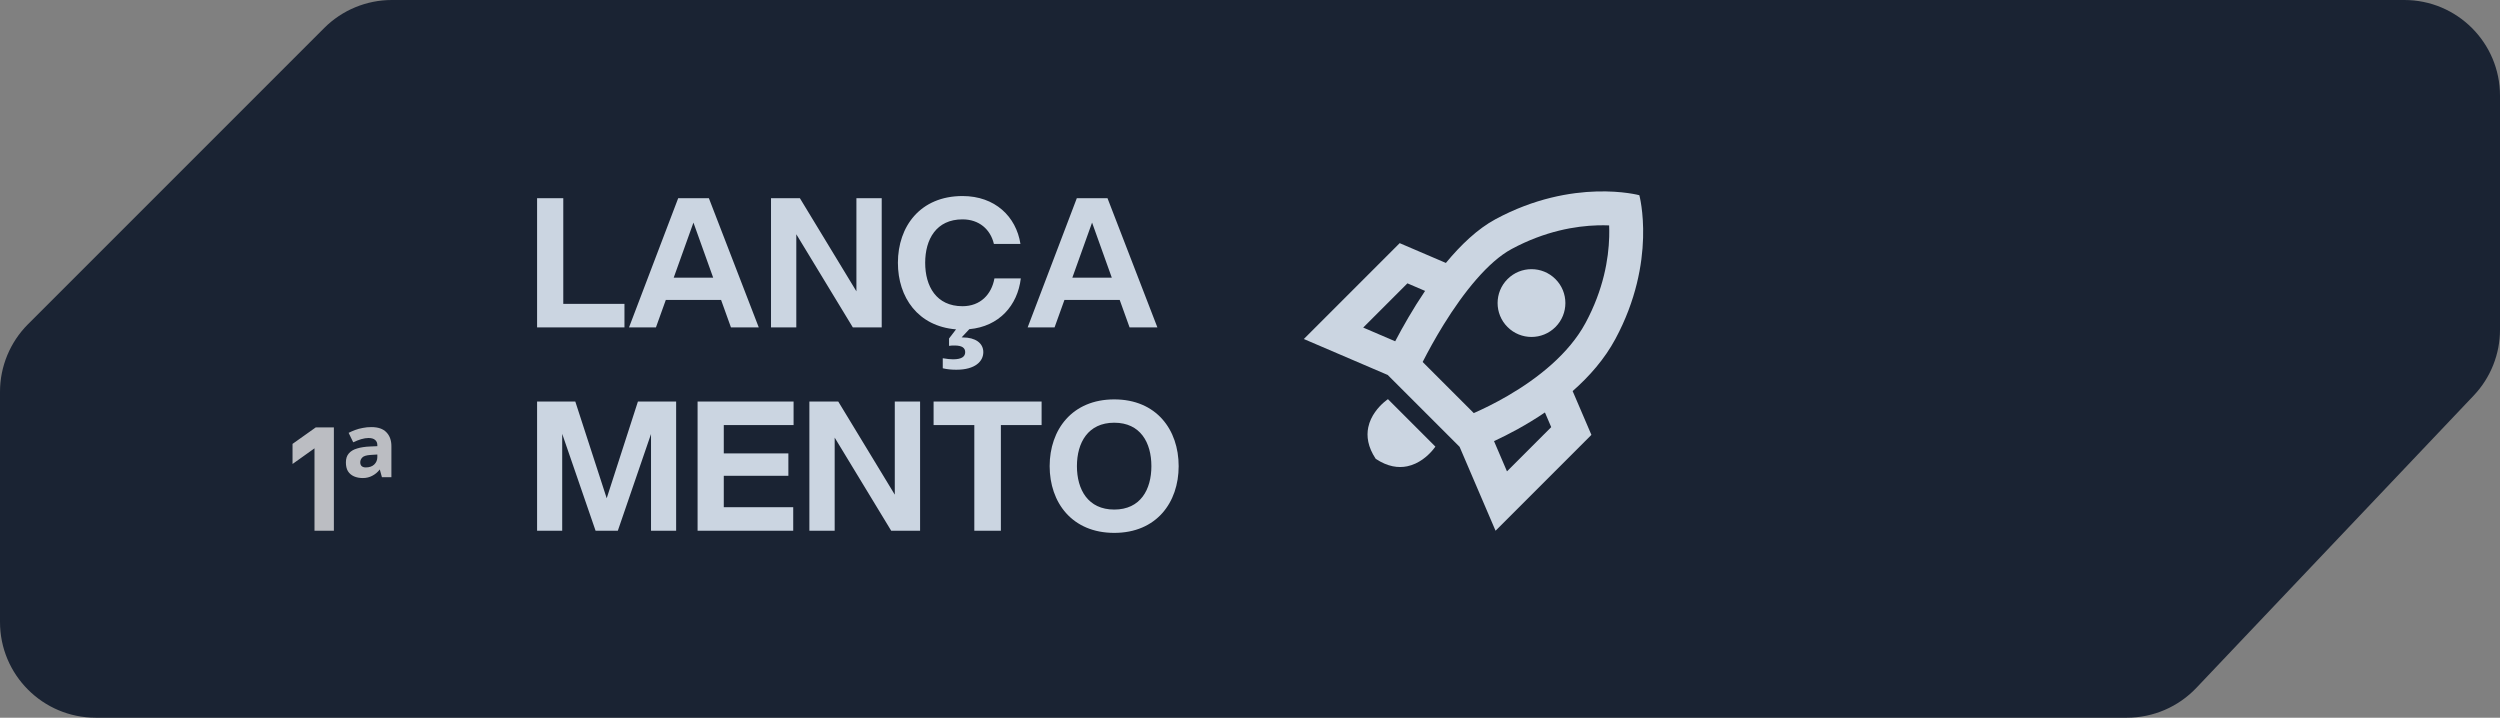 <svg xmlns="http://www.w3.org/2000/svg" width="209" height="60" viewBox="0 0 209 60" fill="none"><rect x="0" y="0" width="209" height="60" fill="#808080" stroke="none"/><path fill-rule="evenodd" clip-rule="evenodd" d="M27.102 2.343C28.603 0.843 30.638 0 32.759 0H201C205.418 0 209 3.582 209 8V27.559C209 29.608 208.214 31.579 206.804 33.065L183.616 57.506C182.105 59.098 180.007 60 177.812 60H8C3.582 60 0 56.418 0 52V32.759C0 30.638 0.843 28.603 2.343 27.102L27.102 2.343Z" fill="#1A2333"></path><path opacity="0.7" d="M26.292 44.369V37.481L24.456 38.789V37.109L26.4 35.729H27.912V44.369H26.292ZM31.041 35.705C31.609 35.705 32.029 35.849 32.301 36.137C32.581 36.425 32.721 36.813 32.721 37.301V39.893H31.929L31.749 39.245C31.581 39.469 31.373 39.645 31.125 39.773C30.885 39.901 30.621 39.965 30.333 39.965C30.053 39.965 29.805 39.917 29.589 39.821C29.373 39.725 29.205 39.581 29.085 39.389C28.973 39.197 28.917 38.953 28.917 38.657C28.917 38.345 28.997 38.097 29.157 37.913C29.317 37.721 29.549 37.581 29.853 37.493C30.165 37.397 30.537 37.341 30.969 37.325L31.545 37.301V37.205C31.545 37.021 31.481 36.877 31.353 36.773C31.233 36.669 31.049 36.617 30.801 36.617C30.625 36.617 30.425 36.649 30.201 36.713C29.985 36.777 29.761 36.865 29.529 36.977L29.145 36.185C29.321 36.097 29.505 36.017 29.697 35.945C29.889 35.873 30.097 35.817 30.321 35.777C30.545 35.729 30.785 35.705 31.041 35.705ZM30.969 38.033C30.617 38.057 30.385 38.133 30.273 38.261C30.169 38.381 30.117 38.509 30.117 38.645C30.117 38.797 30.161 38.909 30.249 38.981C30.337 39.045 30.445 39.077 30.573 39.077C30.877 39.077 31.113 38.997 31.281 38.837C31.457 38.669 31.545 38.461 31.545 38.213V37.997L30.969 38.033Z" fill="white"></path><path d="M44.9 27.369V16.569H47.09V25.404H52.205V27.369H44.9ZM61.107 27.369L60.282 25.074H55.662L54.837 27.369H52.587L56.697 16.569H59.262L63.432 27.369H61.107ZM56.322 23.214H59.622L57.972 18.609L56.322 23.214ZM71.296 27.369L66.571 19.584V27.369H64.456V16.569H66.871L71.596 24.354V16.569H73.711V27.369H71.296ZM79.955 30.909C79.58 30.909 79.19 30.879 78.815 30.789V29.949C79.145 30.009 79.475 30.039 79.67 30.039C80.42 30.039 80.69 29.799 80.69 29.439C80.69 29.079 80.42 28.884 79.805 28.884C79.655 28.884 79.49 28.884 79.34 28.914V28.299L79.925 27.534C76.745 27.279 75.065 24.864 75.065 21.969C75.065 18.924 76.94 16.389 80.465 16.389C83.18 16.389 84.95 18.099 85.31 20.394H83.09C82.805 19.179 81.86 18.339 80.465 18.339C78.275 18.339 77.345 20.004 77.345 21.969C77.345 23.934 78.275 25.599 80.465 25.599C81.965 25.599 82.895 24.609 83.135 23.274H85.34C85.07 25.539 83.525 27.294 81.035 27.519L80.39 28.209H80.495C81.53 28.209 82.205 28.674 82.205 29.439C82.205 30.204 81.53 30.909 79.955 30.909ZM94.432 27.369L93.607 25.074H88.987L88.162 27.369H85.912L90.022 16.569H92.587L96.757 27.369H94.432ZM89.647 23.214H92.947L91.297 18.609L89.647 23.214ZM49.79 44.369L47 36.269V44.369H44.9V33.569H48.095L50.72 41.654L53.33 33.569H56.525V44.369H54.425V36.284L51.65 44.369H49.79ZM58.318 44.369V33.569H66.343V35.534H60.508V37.904H65.908V39.779H60.508V42.404H66.313V44.369H58.318ZM74.504 44.369L69.779 36.584V44.369H67.664V33.569H70.079L74.804 41.354V33.569H76.919V44.369H74.504ZM81.453 44.369V35.534H78.048V33.569H87.078V35.534H83.673V44.369H81.453ZM93.151 44.549C89.626 44.549 87.751 42.014 87.751 38.969C87.751 35.924 89.626 33.389 93.151 33.389C96.676 33.389 98.536 35.924 98.536 38.969C98.536 42.014 96.676 44.549 93.151 44.549ZM90.031 38.969C90.031 40.934 90.961 42.599 93.151 42.599C95.341 42.599 96.256 40.934 96.256 38.969C96.256 37.004 95.341 35.339 93.151 35.339C90.961 35.339 90.031 37.004 90.031 38.969Z" fill="#CBD5E1"></path><path fill-rule="evenodd" clip-rule="evenodd" d="M117.639 38.983C116.9 39.135 116.012 39.026 115.01 38.358C114.343 37.356 114.234 36.468 114.385 35.73C114.488 35.23 114.709 34.798 114.958 34.446C115.444 33.756 116.033 33.37 116.033 33.37L119.998 37.336C119.998 37.336 119.612 37.925 118.923 38.411C118.57 38.659 118.139 38.881 117.639 38.983Z" fill="#CBD5E1"></path><path fill-rule="evenodd" clip-rule="evenodd" d="M116.012 31.346L109 28.341L117.014 20.327L120.876 21.982C122.125 20.47 123.531 19.129 125.028 18.323C131.539 14.818 137.049 16.32 137.049 16.32C137.049 16.32 138.551 21.83 135.045 28.341C134.139 30.024 132.865 31.472 131.473 32.695L133.042 36.355L125.028 44.369L122.023 37.356L116.012 31.346ZM132.55 26.998C131.162 29.576 128.56 31.629 126.045 33.091C124.98 33.711 123.987 34.191 123.208 34.535L118.934 30.261C119.372 29.402 119.966 28.307 120.681 27.15C122.37 24.417 124.419 21.869 126.371 20.818C129.172 19.31 131.729 18.892 133.561 18.839C133.91 18.829 134.232 18.833 134.524 18.844C134.536 19.136 134.539 19.459 134.529 19.808C134.477 21.639 134.059 24.197 132.55 26.998ZM129.156 34.481C127.616 35.528 126.096 36.324 124.9 36.879L125.983 39.406L129.682 35.708L129.156 34.481ZM119.137 24.32L117.661 23.687L113.963 27.385L116.638 28.532C117.258 27.348 118.111 25.838 119.137 24.32Z" fill="#CBD5E1"></path><path fill-rule="evenodd" clip-rule="evenodd" d="M126.029 27.339C127.136 28.446 128.93 28.446 130.036 27.339C131.143 26.233 131.143 24.439 130.036 23.332C128.93 22.226 127.136 22.226 126.029 23.332C124.923 24.439 124.923 26.233 126.029 27.339Z" fill="#CBD5E1"></path></svg>